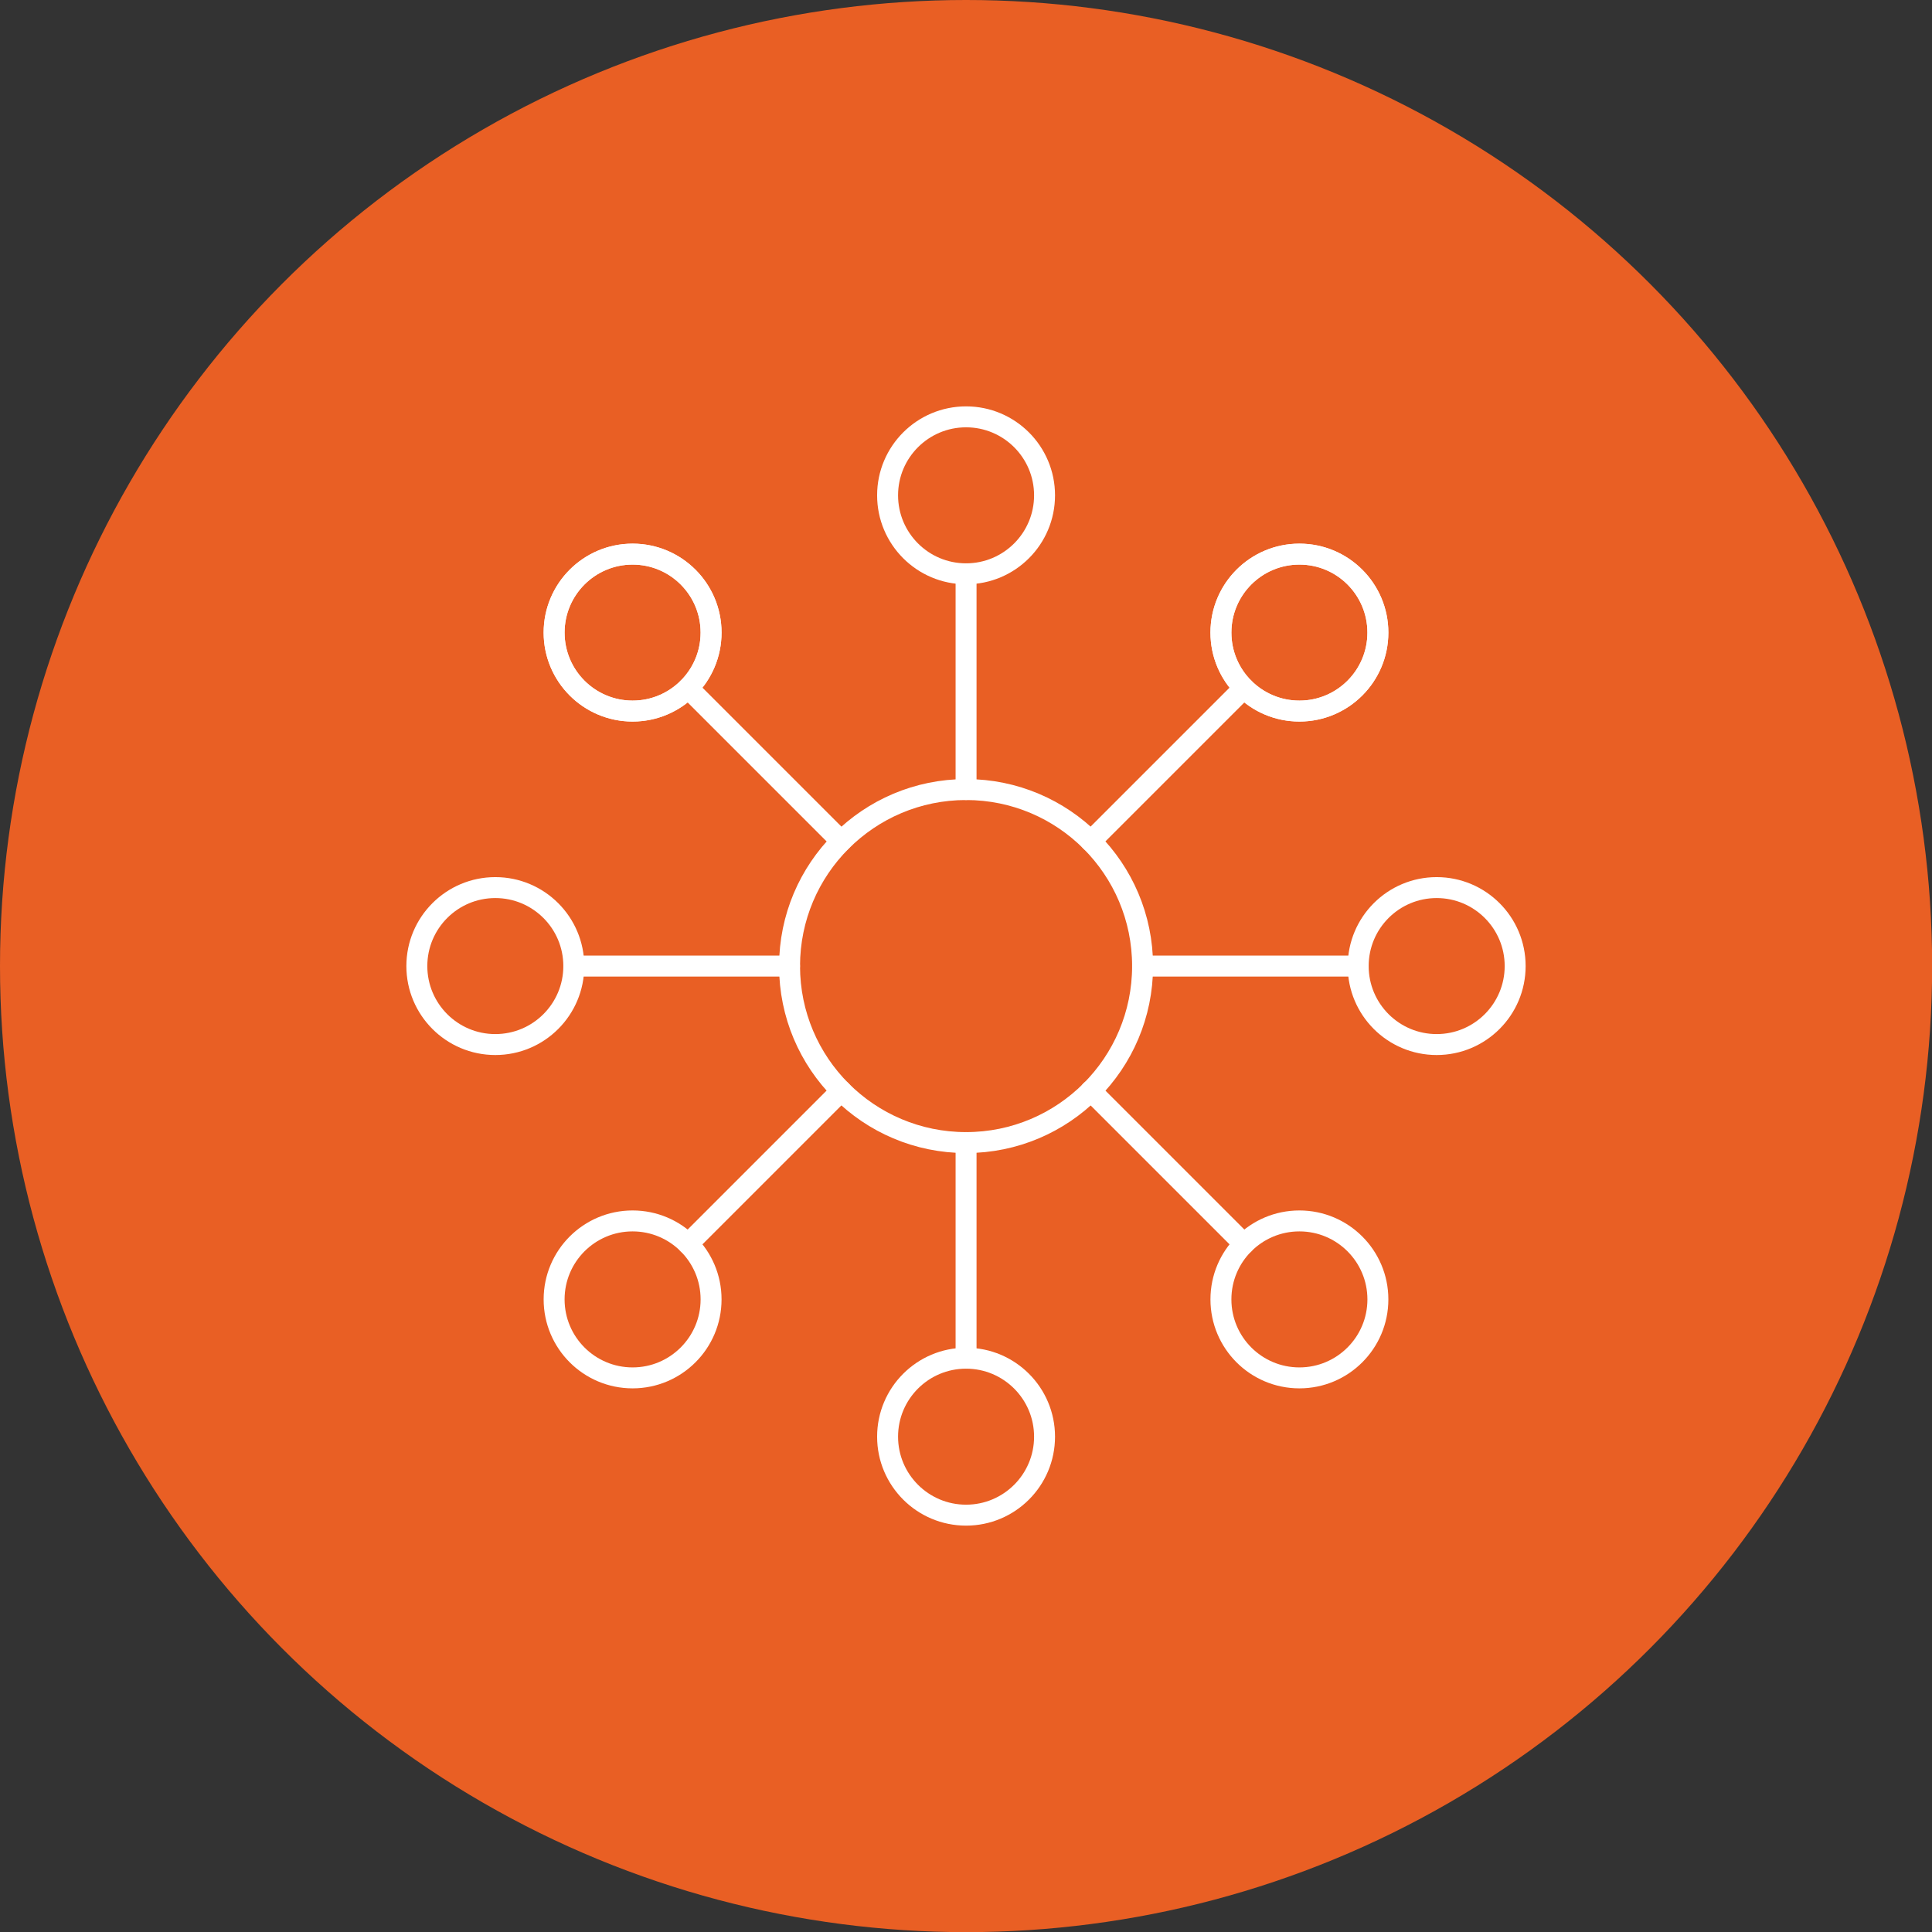 <?xml version="1.0" encoding="UTF-8"?>
<svg xmlns="http://www.w3.org/2000/svg" id="Layer_2" viewBox="0 0 138.35 138.35">
  <rect x="0" y="0" width="138.35" height="138.35" fill="#333333" stroke="none"/>
  <defs>
    <style>.cls-1{fill:#e95f24;}.cls-2{fill:none;stroke:#fff;stroke-linecap:round;stroke-linejoin:round;stroke-width:1.5px;}</style>
  </defs>
  <g id="Layer_1-2">
    <circle class="cls-1" cx="69.18" cy="69.18" r="69.18"></circle>
    <circle class="cls-2" cx="69.18" cy="69.18" r="12.64"></circle>
    <circle class="cls-2" cx="69.18" cy="35.47" r="5.62"></circle>
    <circle class="cls-2" cx="69.18" cy="102.88" r="5.62"></circle>
    <circle class="cls-2" cx="35.47" cy="69.18" r="5.62"></circle>
    <circle class="cls-2" cx="102.88" cy="69.18" r="5.62"></circle>
    <circle class="cls-2" cx="45.3" cy="45.3" r="5.62"></circle>
    <circle class="cls-2" cx="93.05" cy="45.3" r="5.62"></circle>
    <circle class="cls-2" cx="45.3" cy="45.3" r="5.62"></circle>
    <circle class="cls-2" cx="93.05" cy="45.3" r="5.62"></circle>
    <circle class="cls-2" cx="45.3" cy="93.05" r="5.62"></circle>
    <circle class="cls-2" cx="93.05" cy="93.05" r="5.62"></circle>
    <line class="cls-2" x1="89.08" y1="89.08" x2="78.11" y2="78.11"></line>
    <line class="cls-2" x1="60.24" y1="60.24" x2="49.27" y2="49.27"></line>
    <line class="cls-2" x1="89.08" y1="49.27" x2="78.11" y2="60.24"></line>
    <line class="cls-2" x1="60.24" y1="78.11" x2="49.27" y2="89.08"></line>
    <line class="cls-2" x1="69.18" y1="56.54" x2="69.18" y2="41.09"></line>
    <line class="cls-2" x1="69.18" y1="97.26" x2="69.18" y2="81.82"></line>
    <line class="cls-2" x1="97.26" y1="69.18" x2="81.82" y2="69.18"></line>
    <line class="cls-2" x1="56.54" y1="69.18" x2="41.09" y2="69.18"></line>
  </g>
</svg>
